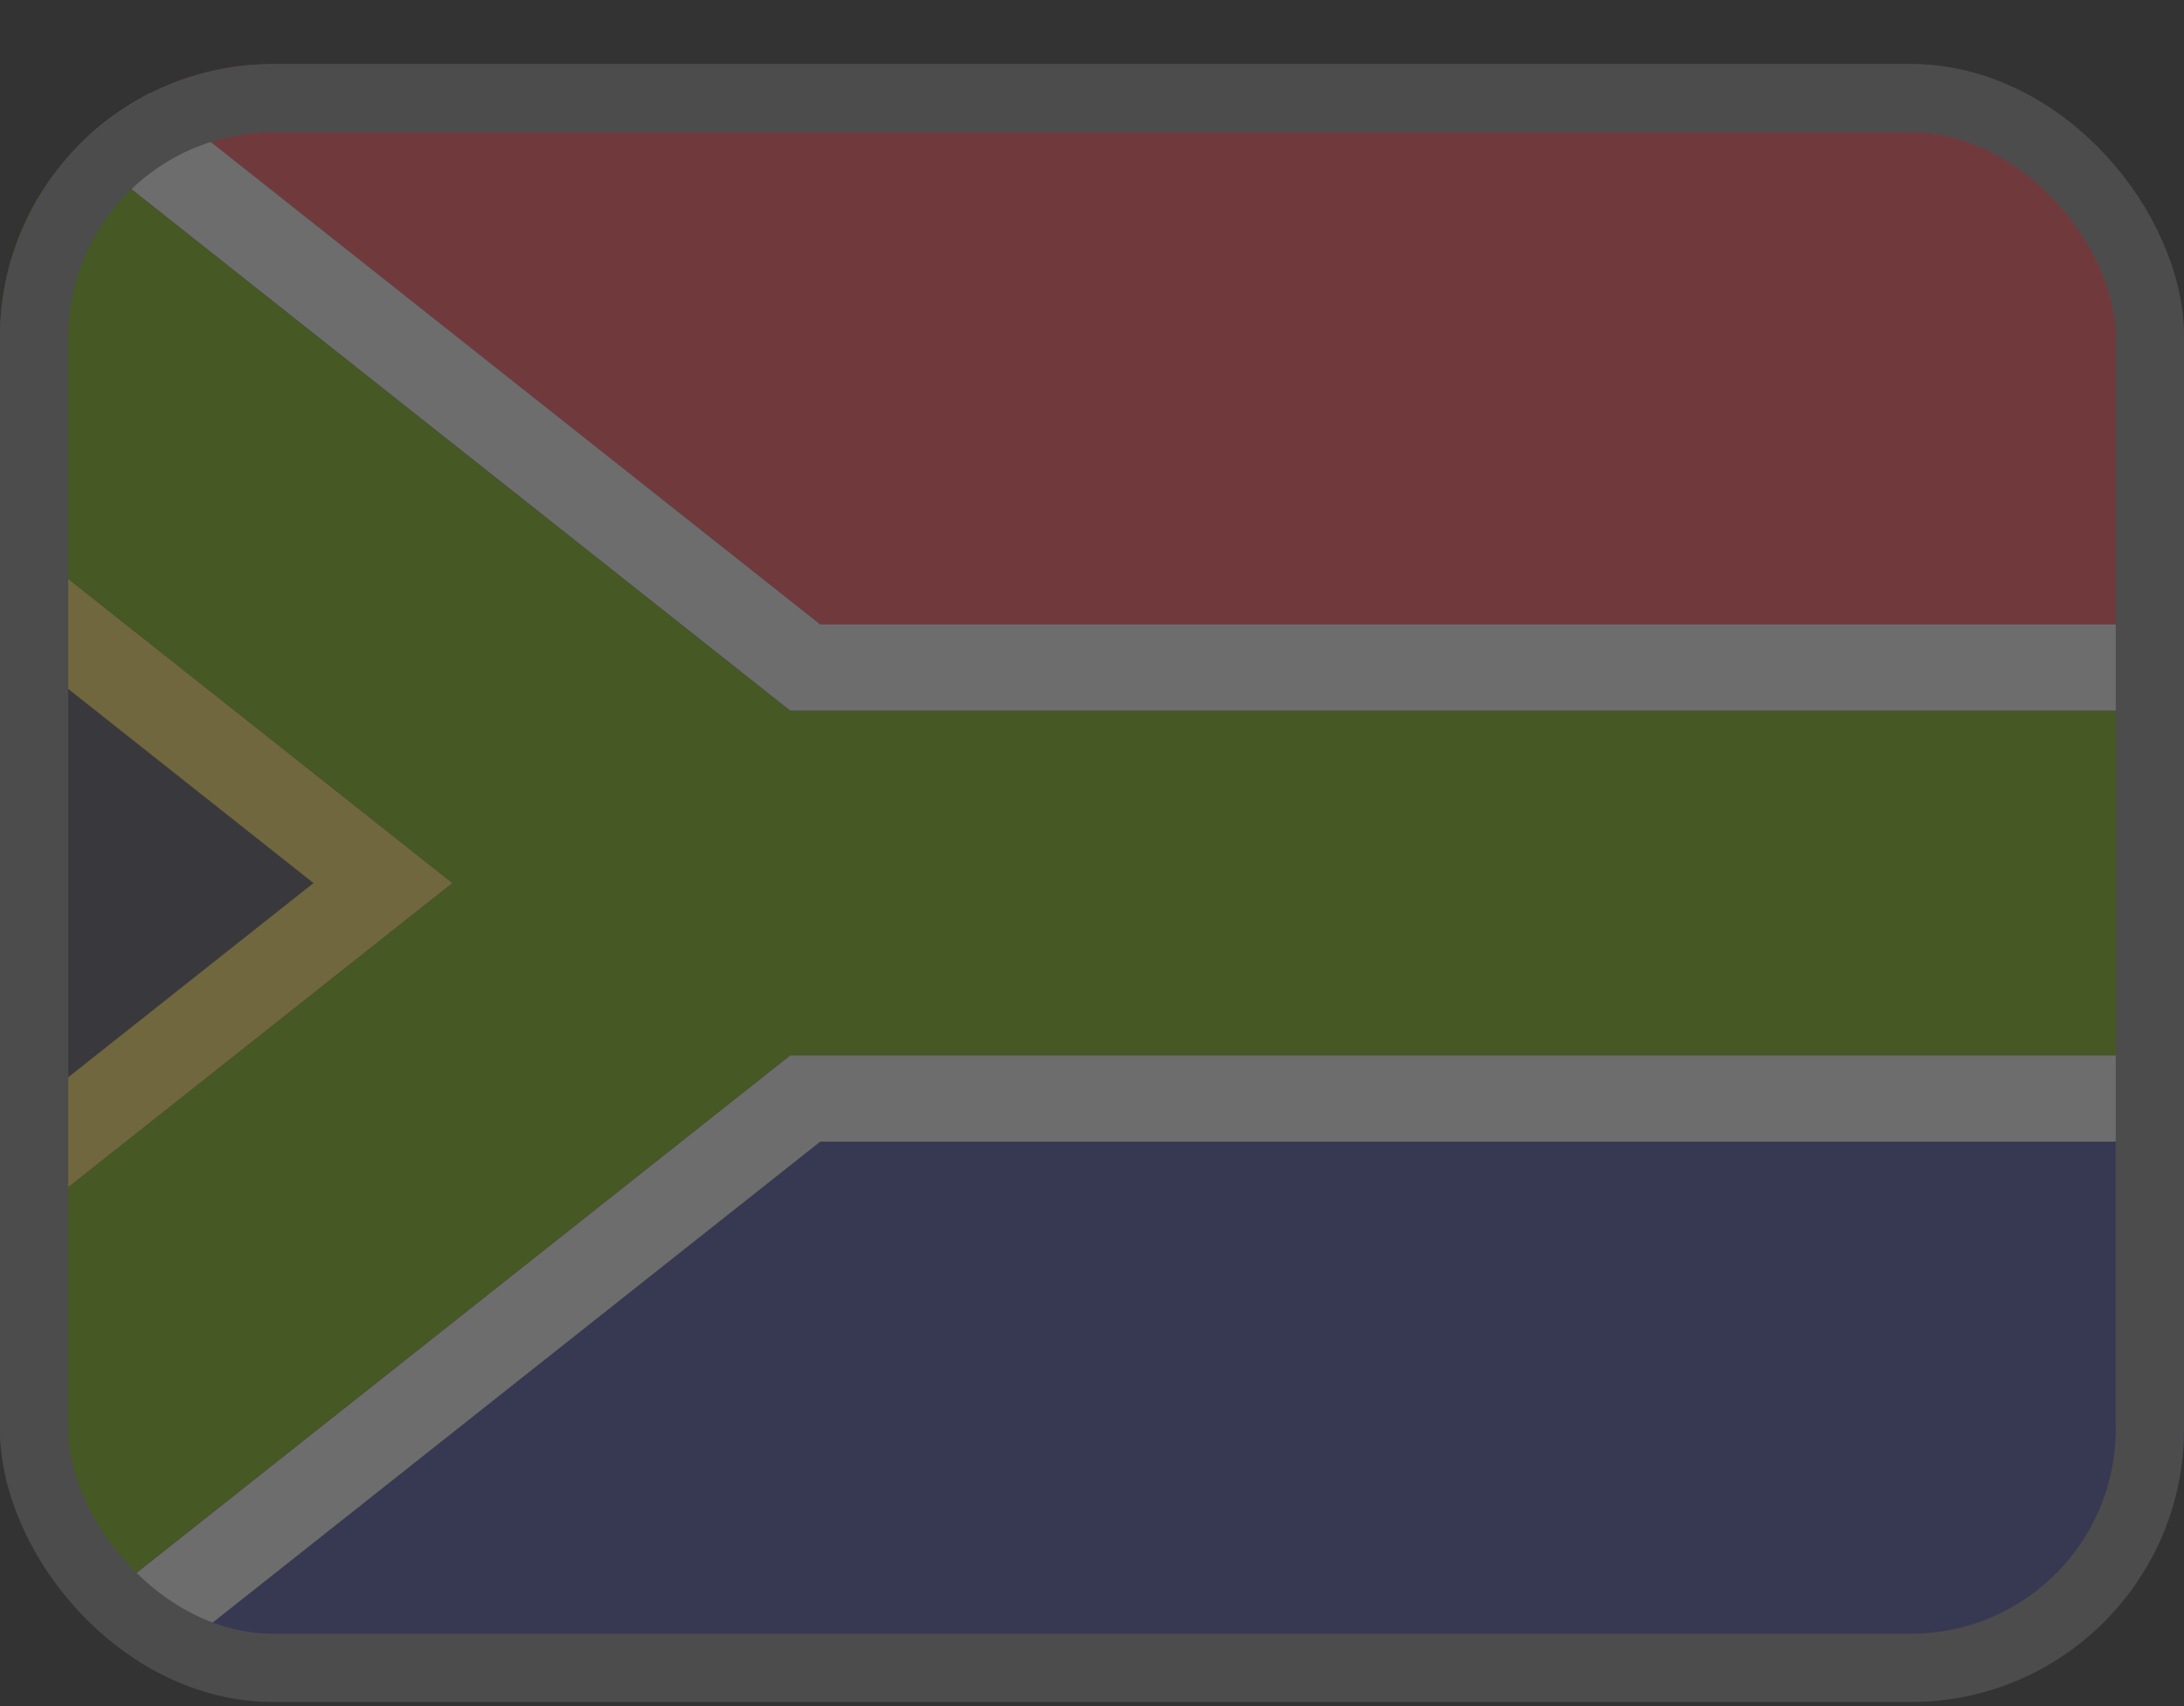 <?xml version="1.0" encoding="UTF-8"?>
<svg xmlns="http://www.w3.org/2000/svg" width="32" height="25" viewBox="0 0 32 25" fill="none">
  <rect x="0" y="0" width="32" height="25" fill="#333333" stroke="none"/>
  <g opacity="0.3">
    <g clip-path="url(#clip0_353_2484)">
      <g clip-path="url(#clip1_353_2484)">
        <g clip-path="url(#clip2_353_2484)">
          <path fill-rule="evenodd" clip-rule="evenodd" d="M-2 7.72V18.16L4.593 12.94L-2 7.72Z" fill="#464655"></path>
          <path fill-rule="evenodd" clip-rule="evenodd" d="M34.001 9.15V0.939H1.646L12.017 9.15H34.001Z" fill="#FF4B55"></path>
          <path fill-rule="evenodd" clip-rule="evenodd" d="M12.017 16.73L1.646 24.94H34.001V16.73H12.017Z" fill="#41479B"></path>
          <path fill-rule="evenodd" clip-rule="evenodd" d="M34 15.466V10.414H11.577L-0.39 0.939H-2V6.109L6.628 12.94L-2 19.77V24.939H-0.39L11.577 15.466H34Z" fill="#73AF00"></path>
          <path fill-rule="evenodd" clip-rule="evenodd" d="M34.001 10.414V9.15H12.018L1.647 0.939H-0.389L11.579 10.414H34.001Z" fill="#F5F5F5"></path>
          <path fill-rule="evenodd" clip-rule="evenodd" d="M-2 6.109V7.72L4.593 12.94L-2 18.16V19.771L6.628 12.94L-2 6.109Z" fill="#FFE15A"></path>
          <path fill-rule="evenodd" clip-rule="evenodd" d="M34.001 16.729V15.466H11.578L-0.389 24.94H1.646L12.018 16.729H34.001Z" fill="#F5F5F5"></path>
        </g>
      </g>
    </g>
    <rect x="0.5" y="1.439" width="31" height="23" rx="3.5" stroke="#858585"></rect>
  </g>
  <defs>
    <clipPath id="clip0_353_2484">
      <rect y="0.939" width="32" height="24" rx="4" fill="white"></rect>
    </clipPath>
    <clipPath id="clip1_353_2484">
      <rect width="32" height="24" fill="white" transform="translate(0 0.939)"></rect>
    </clipPath>
    <clipPath id="clip2_353_2484">
      <rect width="36" height="24" fill="white" transform="translate(-2 0.939)"></rect>
    </clipPath>
  </defs>
</svg>
